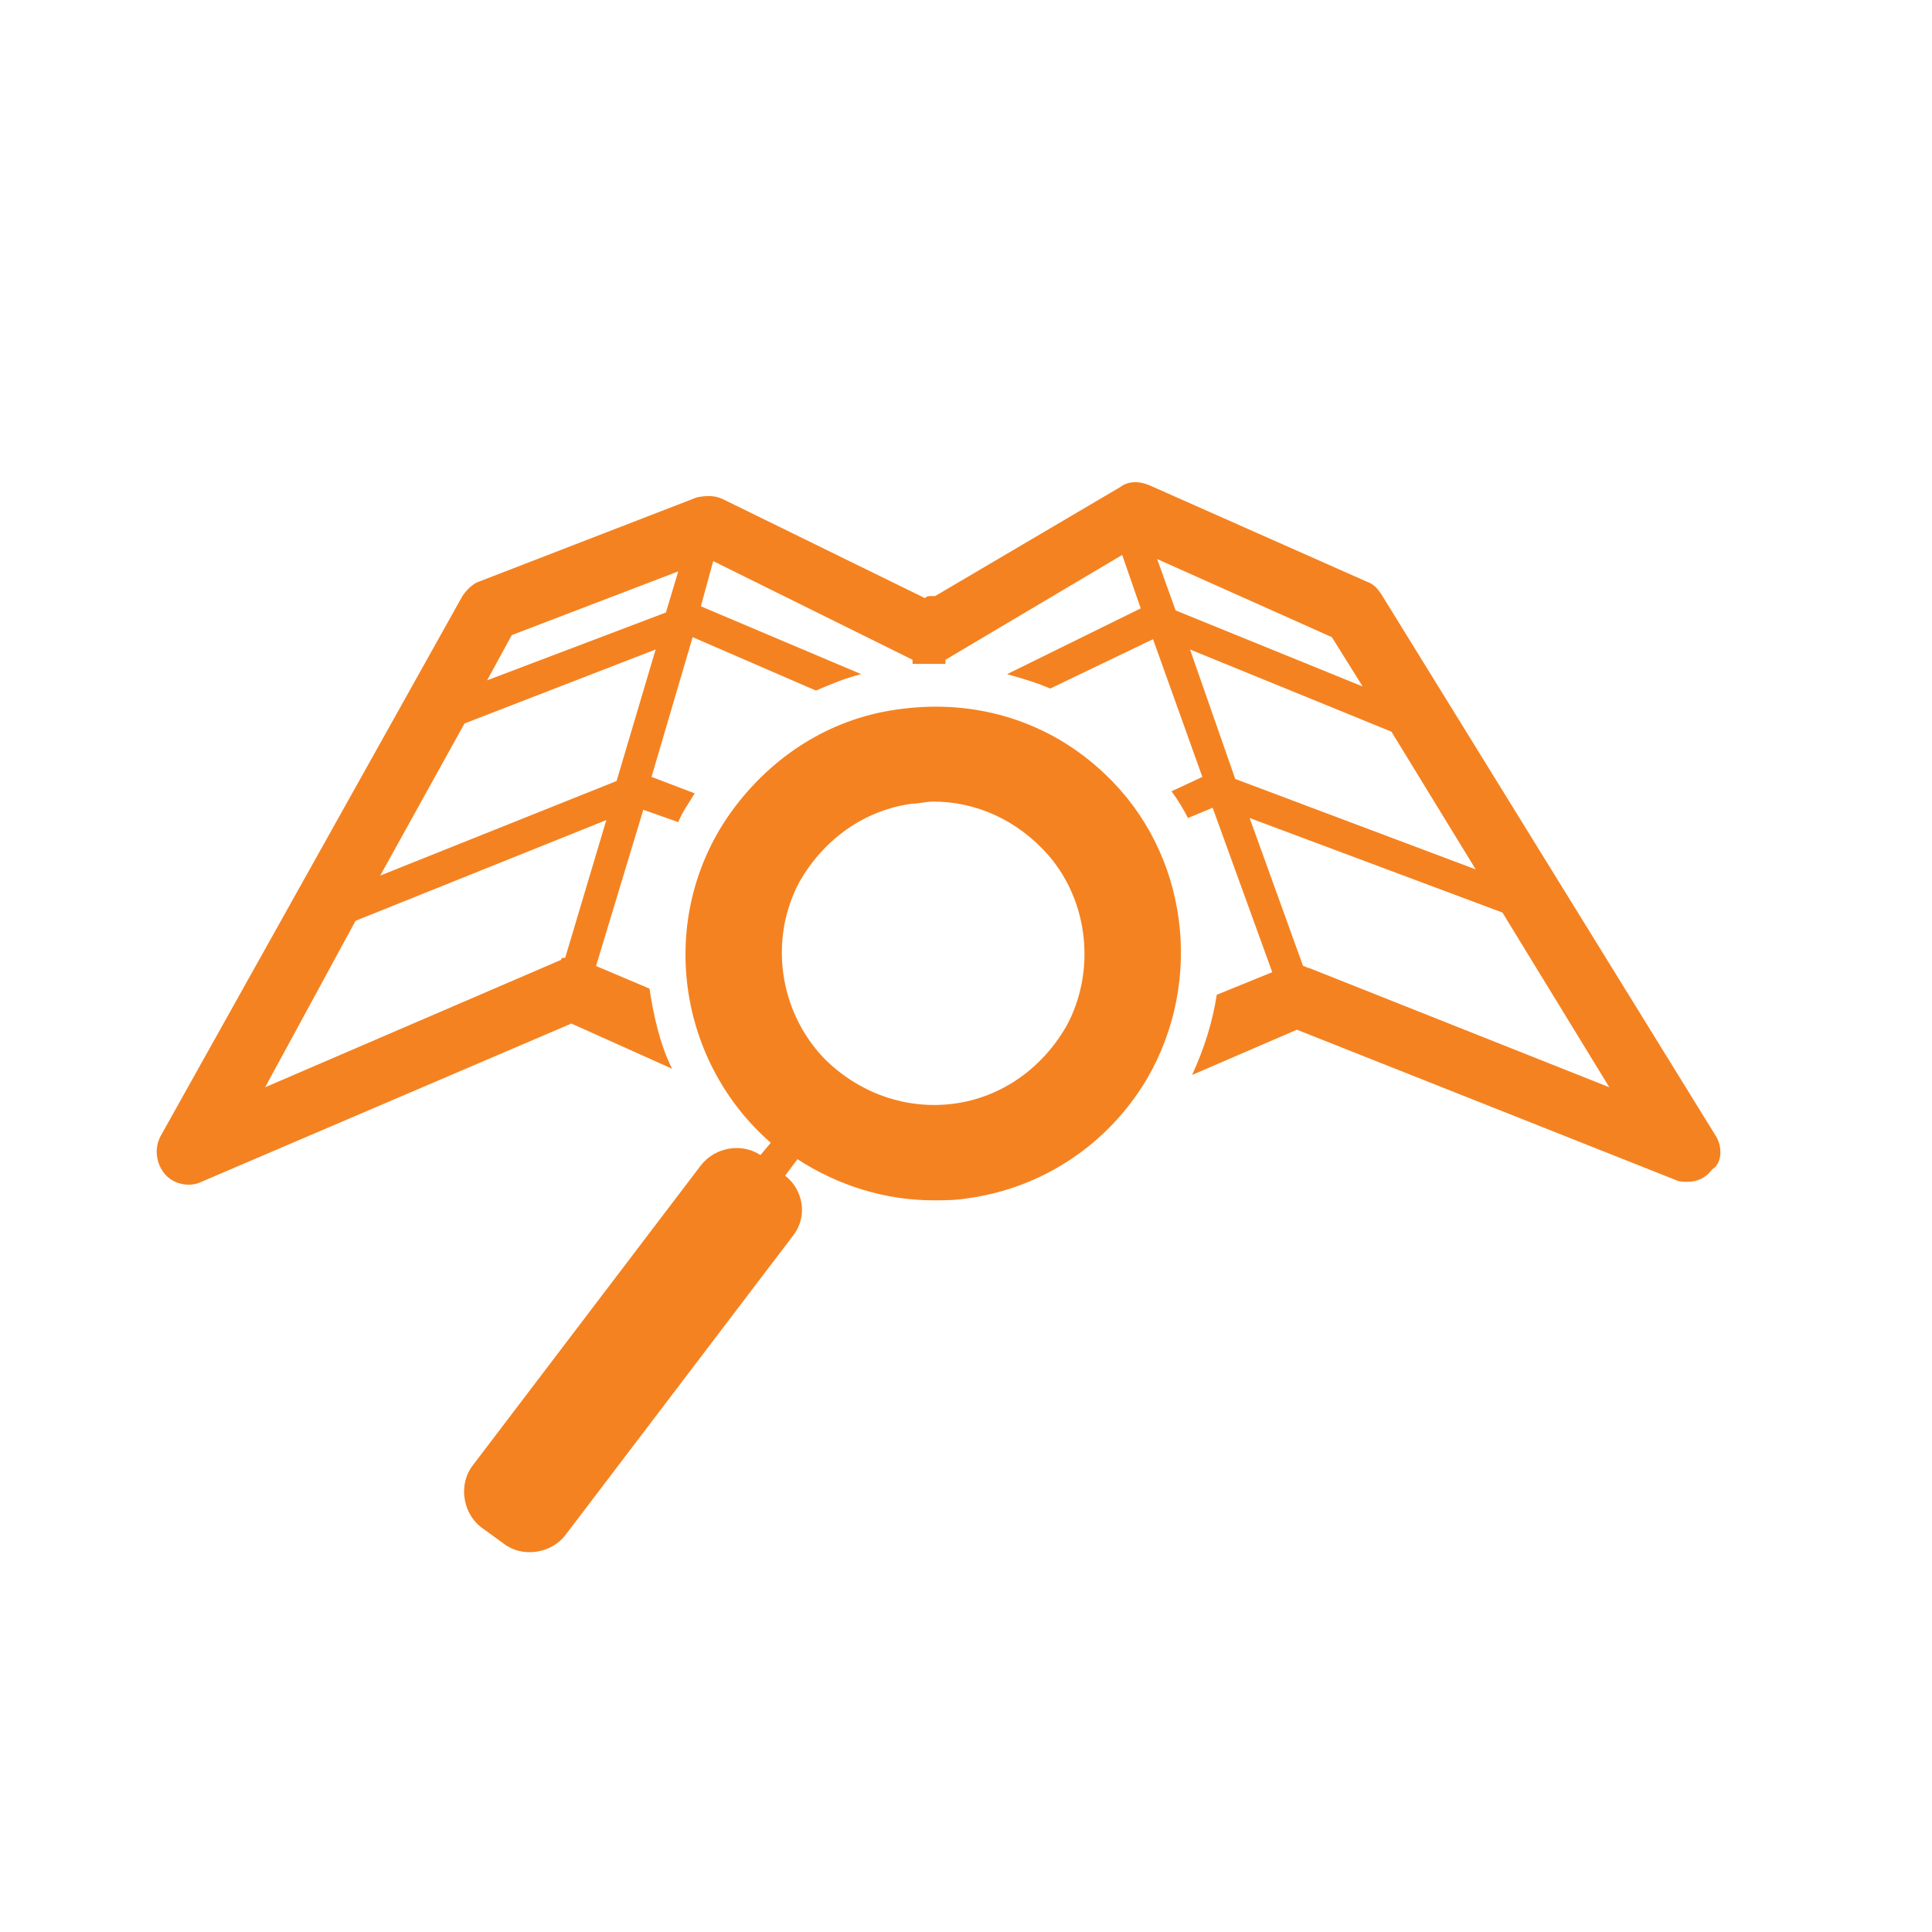 <?xml version="1.0" encoding="utf-8"?>
<!-- Generator: Adobe Illustrator 26.5.0, SVG Export Plug-In . SVG Version: 6.00 Build 0)  -->
<svg version="1.1" id="Calque_2_00000049907544971294770050000005029079571669101241_"
	 xmlns="http://www.w3.org/2000/svg" xmlns:xlink="http://www.w3.org/1999/xlink" x="0px" y="0px" viewBox="0 0 94 94"
	 style="enable-background:new 0 0 94 94;" xml:space="preserve">
<style type="text/css">
	.st0{fill:#FFFFFF;fill-opacity:0;}
	.st1{fill:#F58220;}
</style>
<rect x="0.1" y="0.2" class="st0" width="94" height="94"/>
<g>
	<g>
		<path class="st1" d="M83.5,55.3L67.2,28.9c-0.2-0.3-0.4-0.5-0.7-0.6l-10.6-4.7c-0.5-0.2-1-0.2-1.4,0.1l-9,5.3c-0.1,0-0.1,0-0.2,0
			c-0.1,0-0.2,0-0.3,0.1l-9.8-4.8c-0.4-0.2-0.8-0.2-1.3-0.1l-10.6,4.1c-0.3,0.1-0.6,0.4-0.8,0.7L7.8,55.3c-0.3,0.6-0.2,1.3,0.2,1.8
			c0.4,0.5,1.2,0.7,1.8,0.4l18-7.7l4.9,2.2c-0.6-1.2-0.9-2.6-1.1-3.9L29,47l2.3-7.6L33,40c0.2-0.5,0.5-0.9,0.8-1.4l-2.1-0.8l2-6.8
			l6,2.6c0.7-0.3,1.4-0.6,2.2-0.8l-7.8-3.3l0.6-2.2l9.7,4.8v0.2c0.5,0,1,0,1.6,0v-0.2c0,0,0,0,0,0l8.6-5.1l0.9,2.6L49,32.8
			c0.7,0.2,1.4,0.4,2.1,0.7l5-2.4l2.4,6.7L57,38.5c0.3,0.4,0.6,0.9,0.8,1.3l1.2-0.5l2.9,8l-2.7,1.1c-0.2,1.3-0.6,2.6-1.2,3.9
			l5.1-2.2l18.4,7.3c0.2,0.1,0.4,0.1,0.6,0.1c0.5,0,0.9-0.2,1.2-0.6C83.8,56.6,83.8,55.8,83.5,55.3z M30,38l-11.5,4.6l4.1-7.4
			l9.3-3.6L30,38z M33,27.8l-0.6,2l-8.7,3.3l1.2-2.2L33,27.8z M17.3,44.8l12.2-4.9l-2,6.7c-0.1,0-0.2,0-0.2,0.1l-14.4,6.2L17.3,44.8
			z M57.9,31.6l9.8,4l4.1,6.7l-11.7-4.4L57.9,31.6z M66.3,33.4l-9.1-3.7l-0.9-2.5l8.5,3.8L66.3,33.4z M63.7,47.1
			c-0.1,0-0.2-0.1-0.3-0.1l-2.6-7.2l12.3,4.6l5.2,8.5L63.7,47.1z"/>
	</g>
	<g>
		<path class="st1" d="M53.8,37.7c-2.7-2.6-6.3-3.7-10-3.2c-3.2,0.4-6,2.1-8,4.7c-3.9,5.1-3,12.3,1.7,16.4L37,56.2
			c-0.9-0.6-2.2-0.4-2.9,0.5L23,71.3c-0.7,0.9-0.5,2.3,0.4,3l1.1,0.8c0.9,0.7,2.3,0.5,3-0.4l11.1-14.6c0.7-0.9,0.5-2.2-0.4-2.9
			l0.6-0.8c2,1.3,4.3,2,6.6,2c0.6,0,1.1,0,1.7-0.1c3.6-0.5,6.8-2.6,8.7-5.8C58.6,47.7,57.8,41.5,53.8,37.7z M38.9,42.9
			c1.2-2.1,3.2-3.5,5.5-3.8c0.3,0,0.7-0.1,1-0.1c2.1,0,4.1,0.9,5.6,2.6c2,2.3,2.3,5.7,0.9,8.3c-1.2,2.1-3.2,3.5-5.5,3.8
			c-2.3,0.3-4.6-0.5-6.3-2.2C37.9,49.2,37.4,45.7,38.9,42.9z"/>
	</g>
</g>
</svg>
